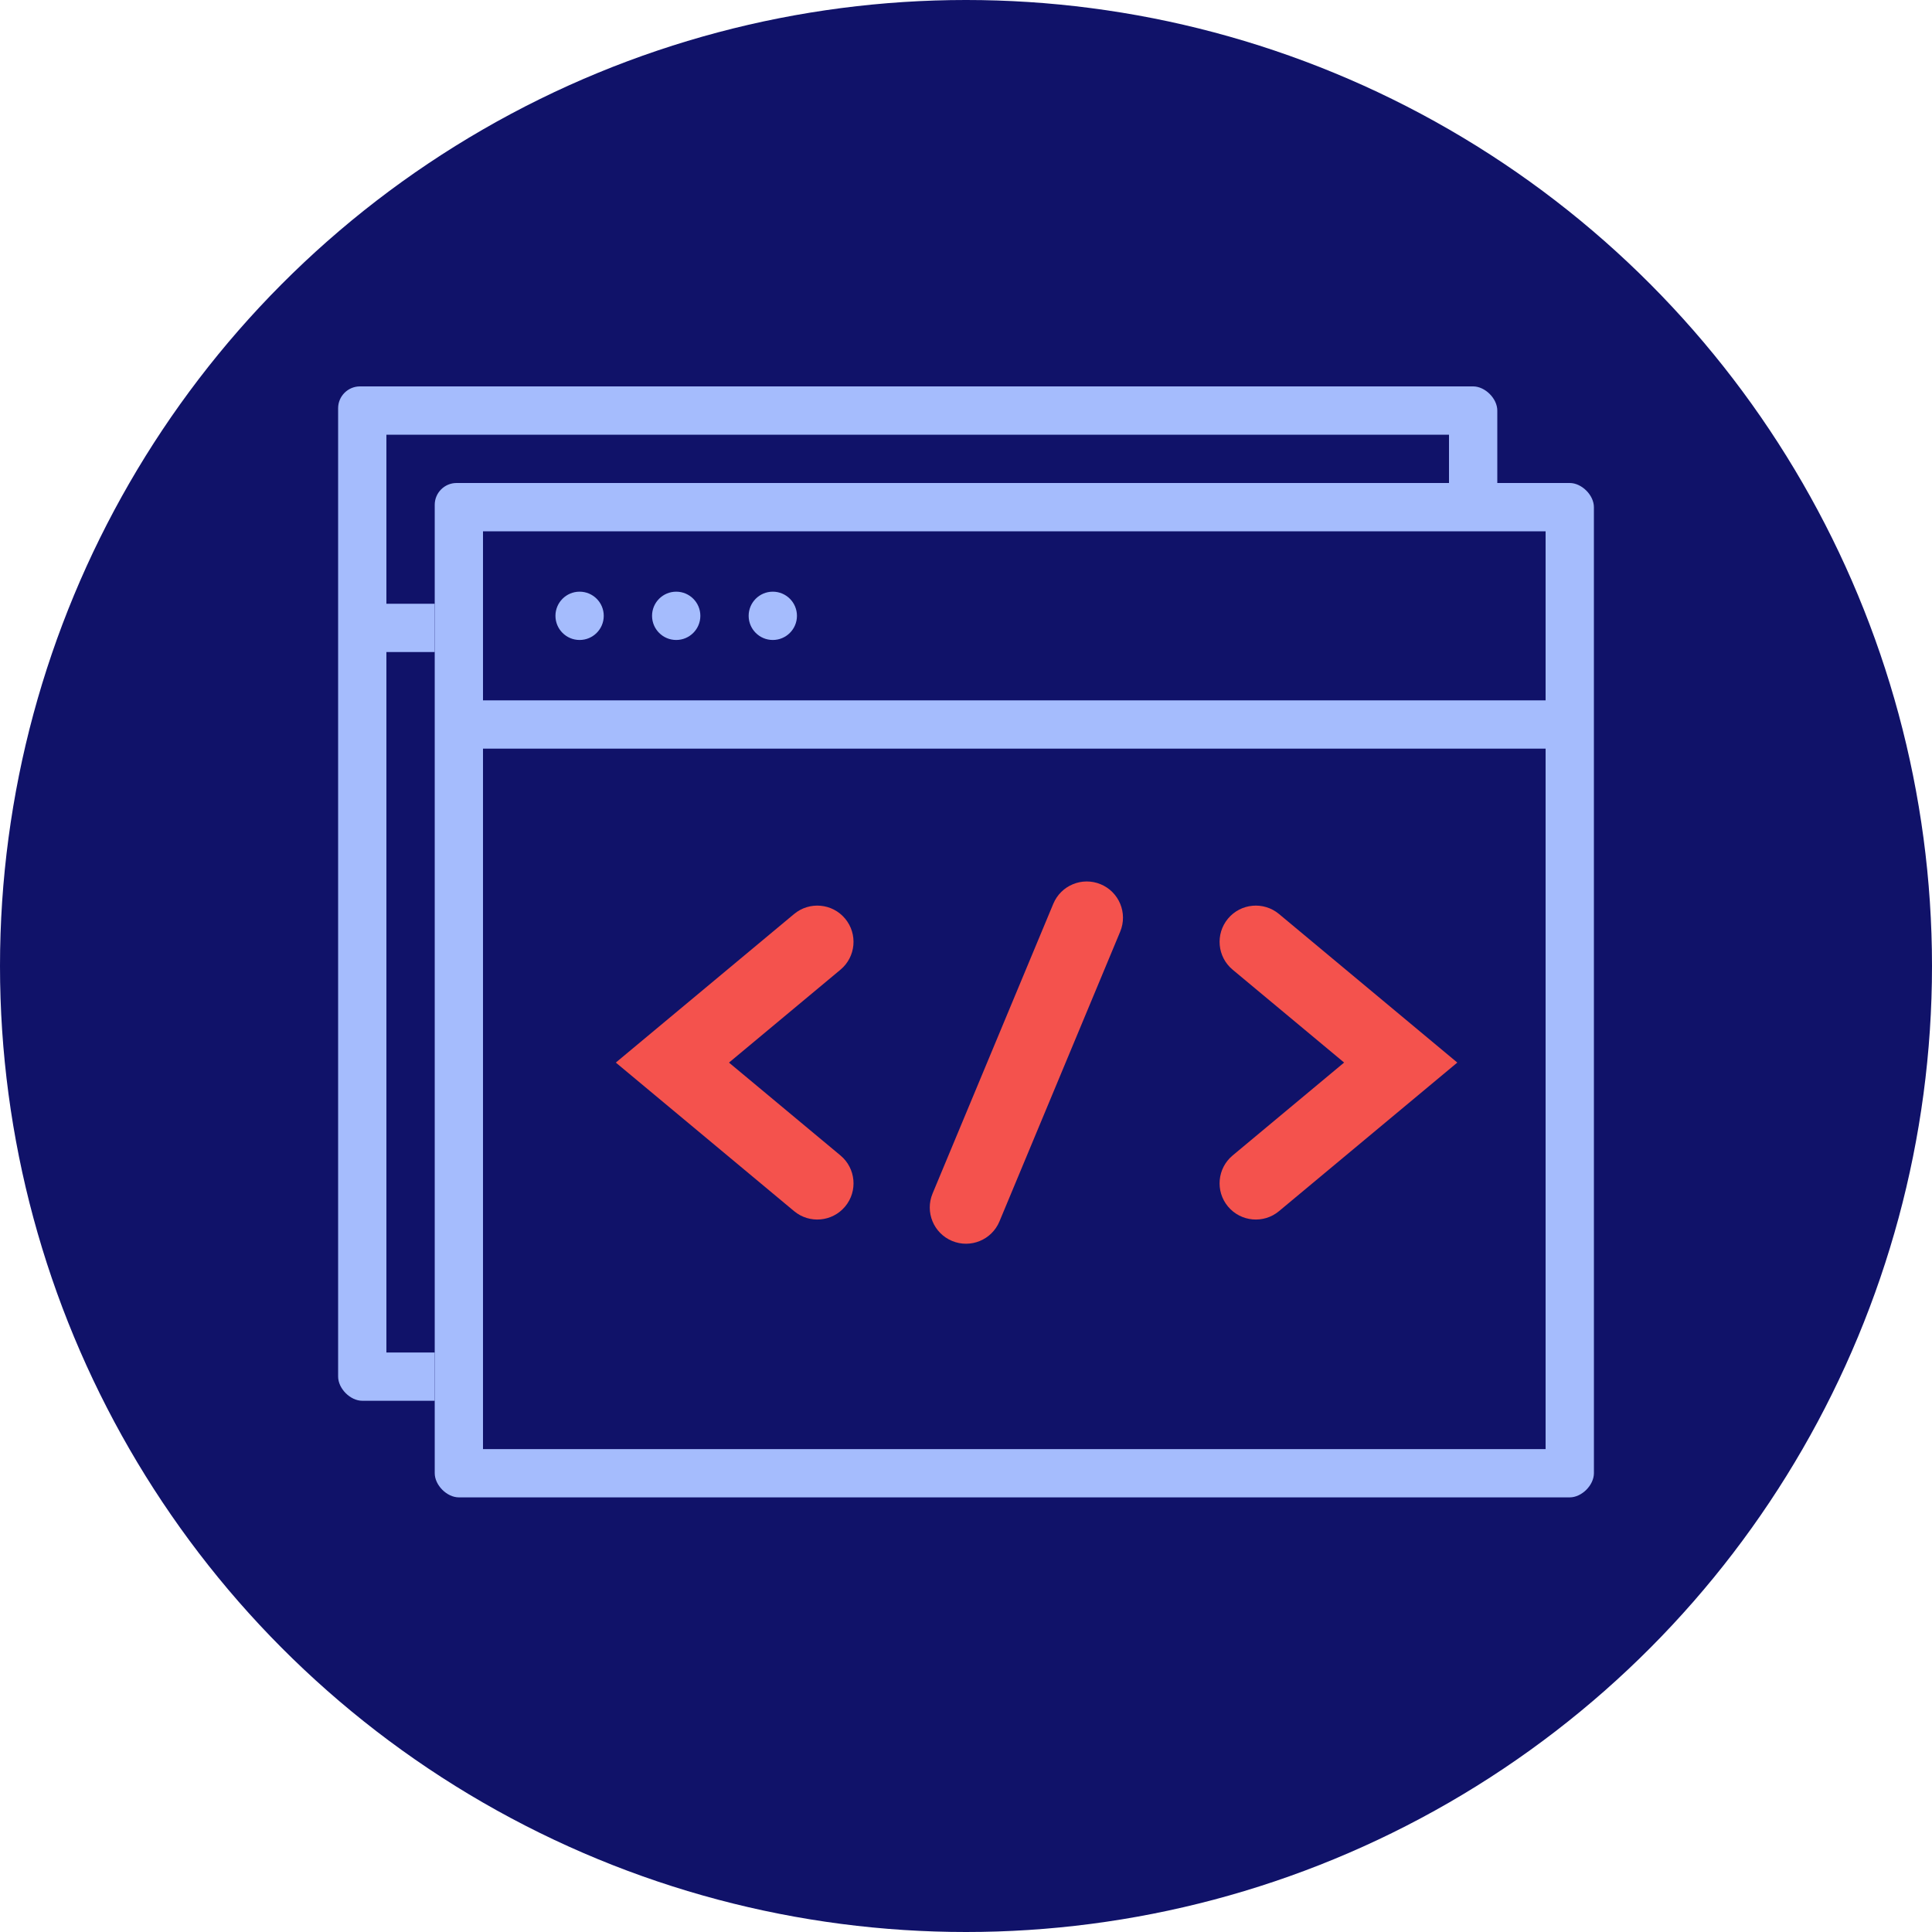 <svg height="80" viewBox="0 0 80 80" width="80" xmlns="http://www.w3.org/2000/svg"><g fill="none" fill-rule="evenodd"><circle cx="40" cy="40" fill="#101269" r="40"/><path d="m21 21.5c0 .552-.448 1-1 1s-1-.448-1-1 .448-1 1-1 1 .448 1 1zm4 0c0 .552-.448 1-1 1s-1-.448-1-1 .448-1 1-1 1 .448 1 1zm4 0c0 .552-.448 1-1 1s-1-.448-1-1 .448-1 1-1 1 .448 1 1zm-13 3.5h44v-7h-44zm44 31.004h-44v-29.004h44zm2-39.004c0-.497-.505-1-1.001-1h-46.095c-.497 0-.903.406-.903.903v40.097c0 .497.503 1.003 1 1.003h45.999c.497 0 1.001-.506 1.001-1.003z" fill="#a5bcfd"/><path d="m18 20h48v44h-48z" fill="#101269"/><path d="m25 25.5c0 .552-.448 1-1 1s-1-.448-1-1 .448-1 1-1 1 .448 1 1zm4 0c0 .552-.448 1-1 1s-1-.448-1-1 .448-1 1-1 1 .448 1 1zm4 0c0 .552-.448 1-1 1s-1-.448-1-1 .448-1 1-1 1 .448 1 1zm-13 3.5h44v-7h-44zm44 31.004h-44v-29.004h44zm2-39.004c0-.497-.505-1-1.001-1h-46.095c-.497 0-.903.406-.903.903v40.097c0 .497.503 1.003 1 1.003h45.999c.497 0 1.001-.506 1.001-1.003z" fill="#a5bcfd"/><g fill="#f4524d" fill-rule="nonzero" transform="translate(27 38)"><path d="m16.615-.577c.319-.765 1.197-1.126 1.962-.808.765.319 1.126 1.197.808 1.962l-5 12c-.319.765-1.197 1.126-1.962.808-.765-.319-1.126-1.197-.808-1.962z"/><path d="m24.04 2.152c-.636-.53-.722-1.476-.192-2.113s1.476-.722 2.113-.192l7.383 6.152-7.383 6.152c-.636.53-1.582.444-2.113-.192s-.444-1.582.192-2.113l4.617-3.848z"/><path d="m3.657 6-4.617-3.848c-.636-.53-.722-1.476-.192-2.113s1.476-.722 2.113-.192l7.383 6.152-7.383 6.152c-.636.53-1.582.444-2.113-.192s-.444-1.582.192-2.113z" transform="matrix(-1 0 0 1 6.843 0)"/></g></g></svg>